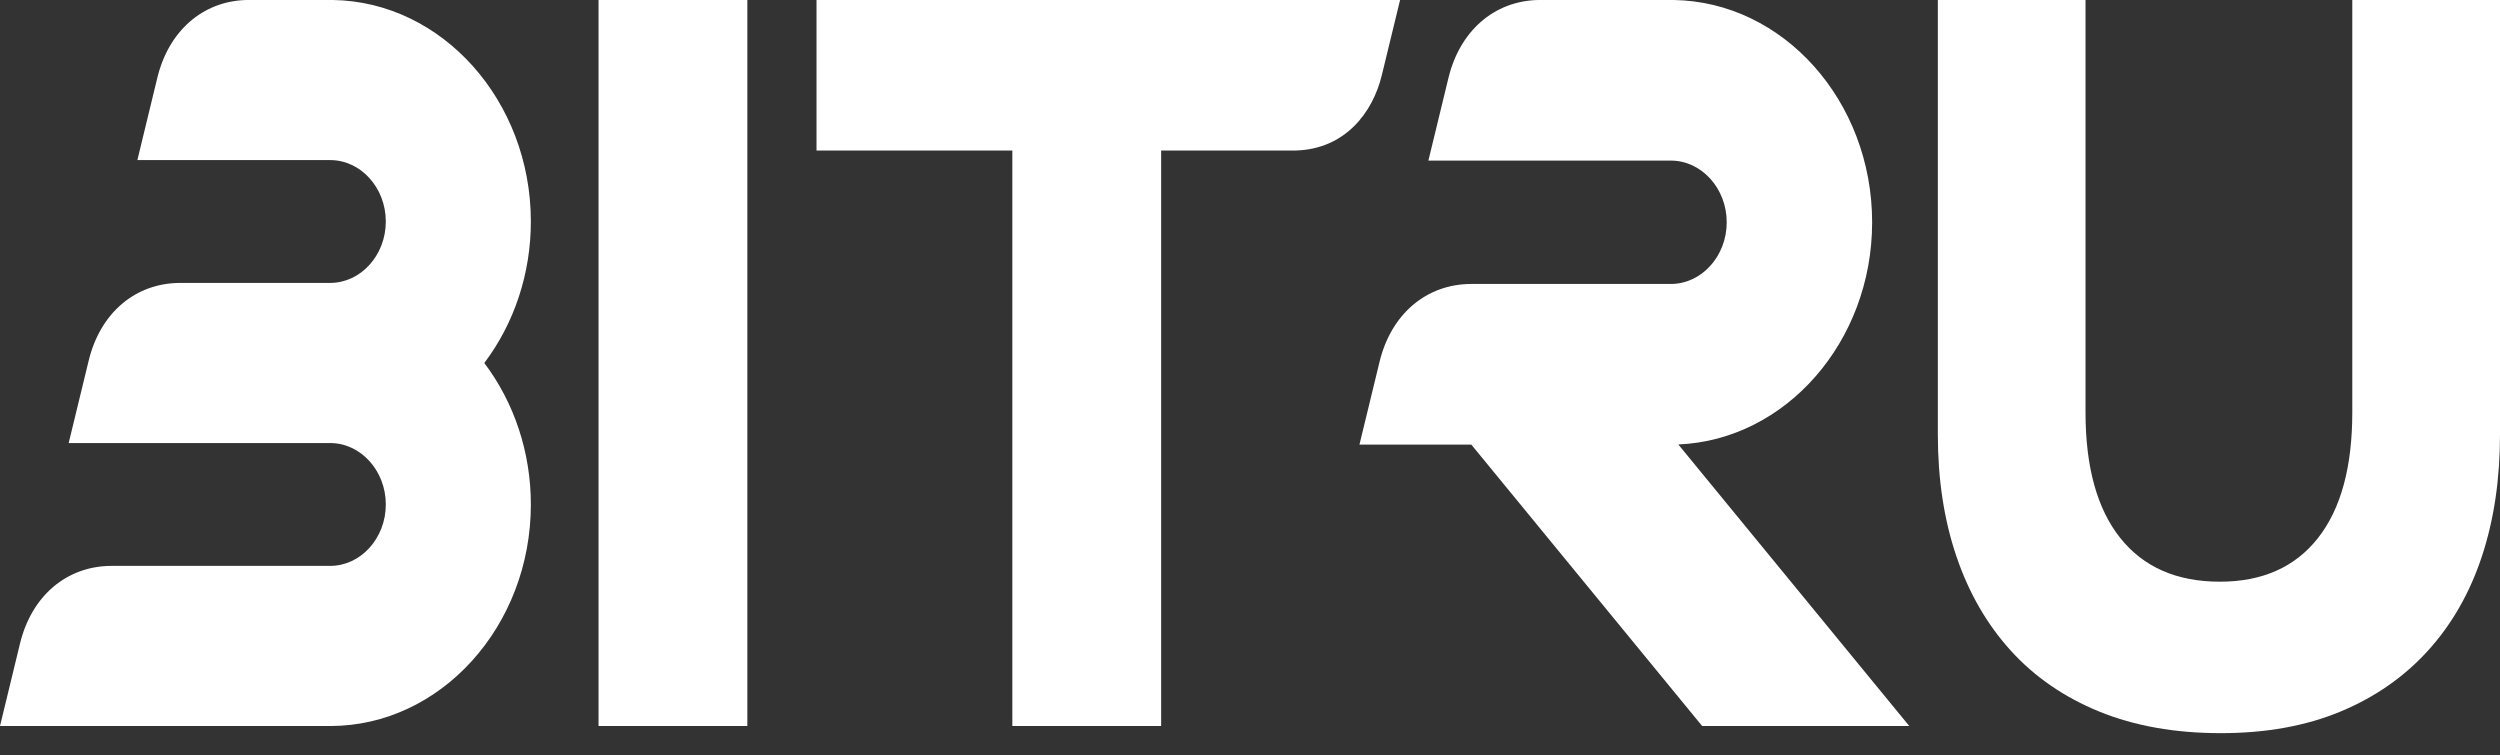 <?xml version="1.0" encoding="UTF-8"?> <svg xmlns="http://www.w3.org/2000/svg" width="96" height="29" viewBox="0 0 96 29" fill="none"><rect x="0" y="0" width="96" height="29" fill="#333333" stroke="none"/><path d="M38.874 27.879V5.78H31.354V0H49.416H53.763L53.061 2.89C52.712 4.332 51.644 5.728 49.755 5.78H49.416H44.588V27.879H38.874ZM18.597 13.939C19.749 15.464 20.385 17.376 20.385 19.372C20.385 24.051 16.918 27.879 12.678 27.879H0L0.768 24.712C1.214 22.879 2.563 21.73 4.289 21.73H12.678C13.853 21.73 14.815 20.668 14.815 19.372C14.815 18.075 13.853 17.013 12.678 17.013H2.637L3.406 13.846C3.851 12.012 5.201 10.864 6.926 10.864H12.678C13.853 10.864 14.815 9.802 14.815 8.506C14.815 7.209 13.853 6.147 12.678 6.147H5.275L6.043 2.98C6.476 1.198 7.774 0.046 9.459 0H12.787C16.983 0.066 20.385 3.874 20.385 8.506C20.385 10.501 19.749 12.413 18.597 13.939ZM22.984 27.879V0H28.698V27.879H22.984Z" fill="white"></path><path d="M85.28 28.153C83.523 28.153 81.968 27.877 80.614 27.325C79.261 26.773 78.127 25.991 77.212 24.982C76.297 23.973 75.602 22.767 75.127 21.367C74.651 19.966 74.413 18.405 74.413 16.682V0H80.084V15.834C80.084 17.934 80.529 19.543 81.419 20.66C82.31 21.777 83.585 22.337 85.243 22.337C86.877 22.337 88.133 21.777 89.011 20.66C89.89 19.543 90.328 17.934 90.328 15.834V0H96V16.682C96 18.405 95.768 19.966 95.304 21.367C94.841 22.767 94.152 23.973 93.237 24.982C92.322 25.991 91.2 26.773 89.871 27.325C88.542 27.877 87.011 28.153 85.28 28.153ZM64.447 17.067L73.316 27.879H65.363L56.498 17.072H52.203L52.974 13.896C53.42 12.056 54.774 10.904 56.505 10.904H64.161C65.34 10.904 66.306 9.837 66.306 8.536C66.306 7.234 65.34 6.167 64.161 6.167H54.85L55.621 2.99C56.055 1.201 57.357 0.046 59.048 0H64.27C68.485 0.066 71.89 3.885 71.89 8.536C71.89 13.125 68.567 16.898 64.447 17.067Z" fill="white"></path></svg> 